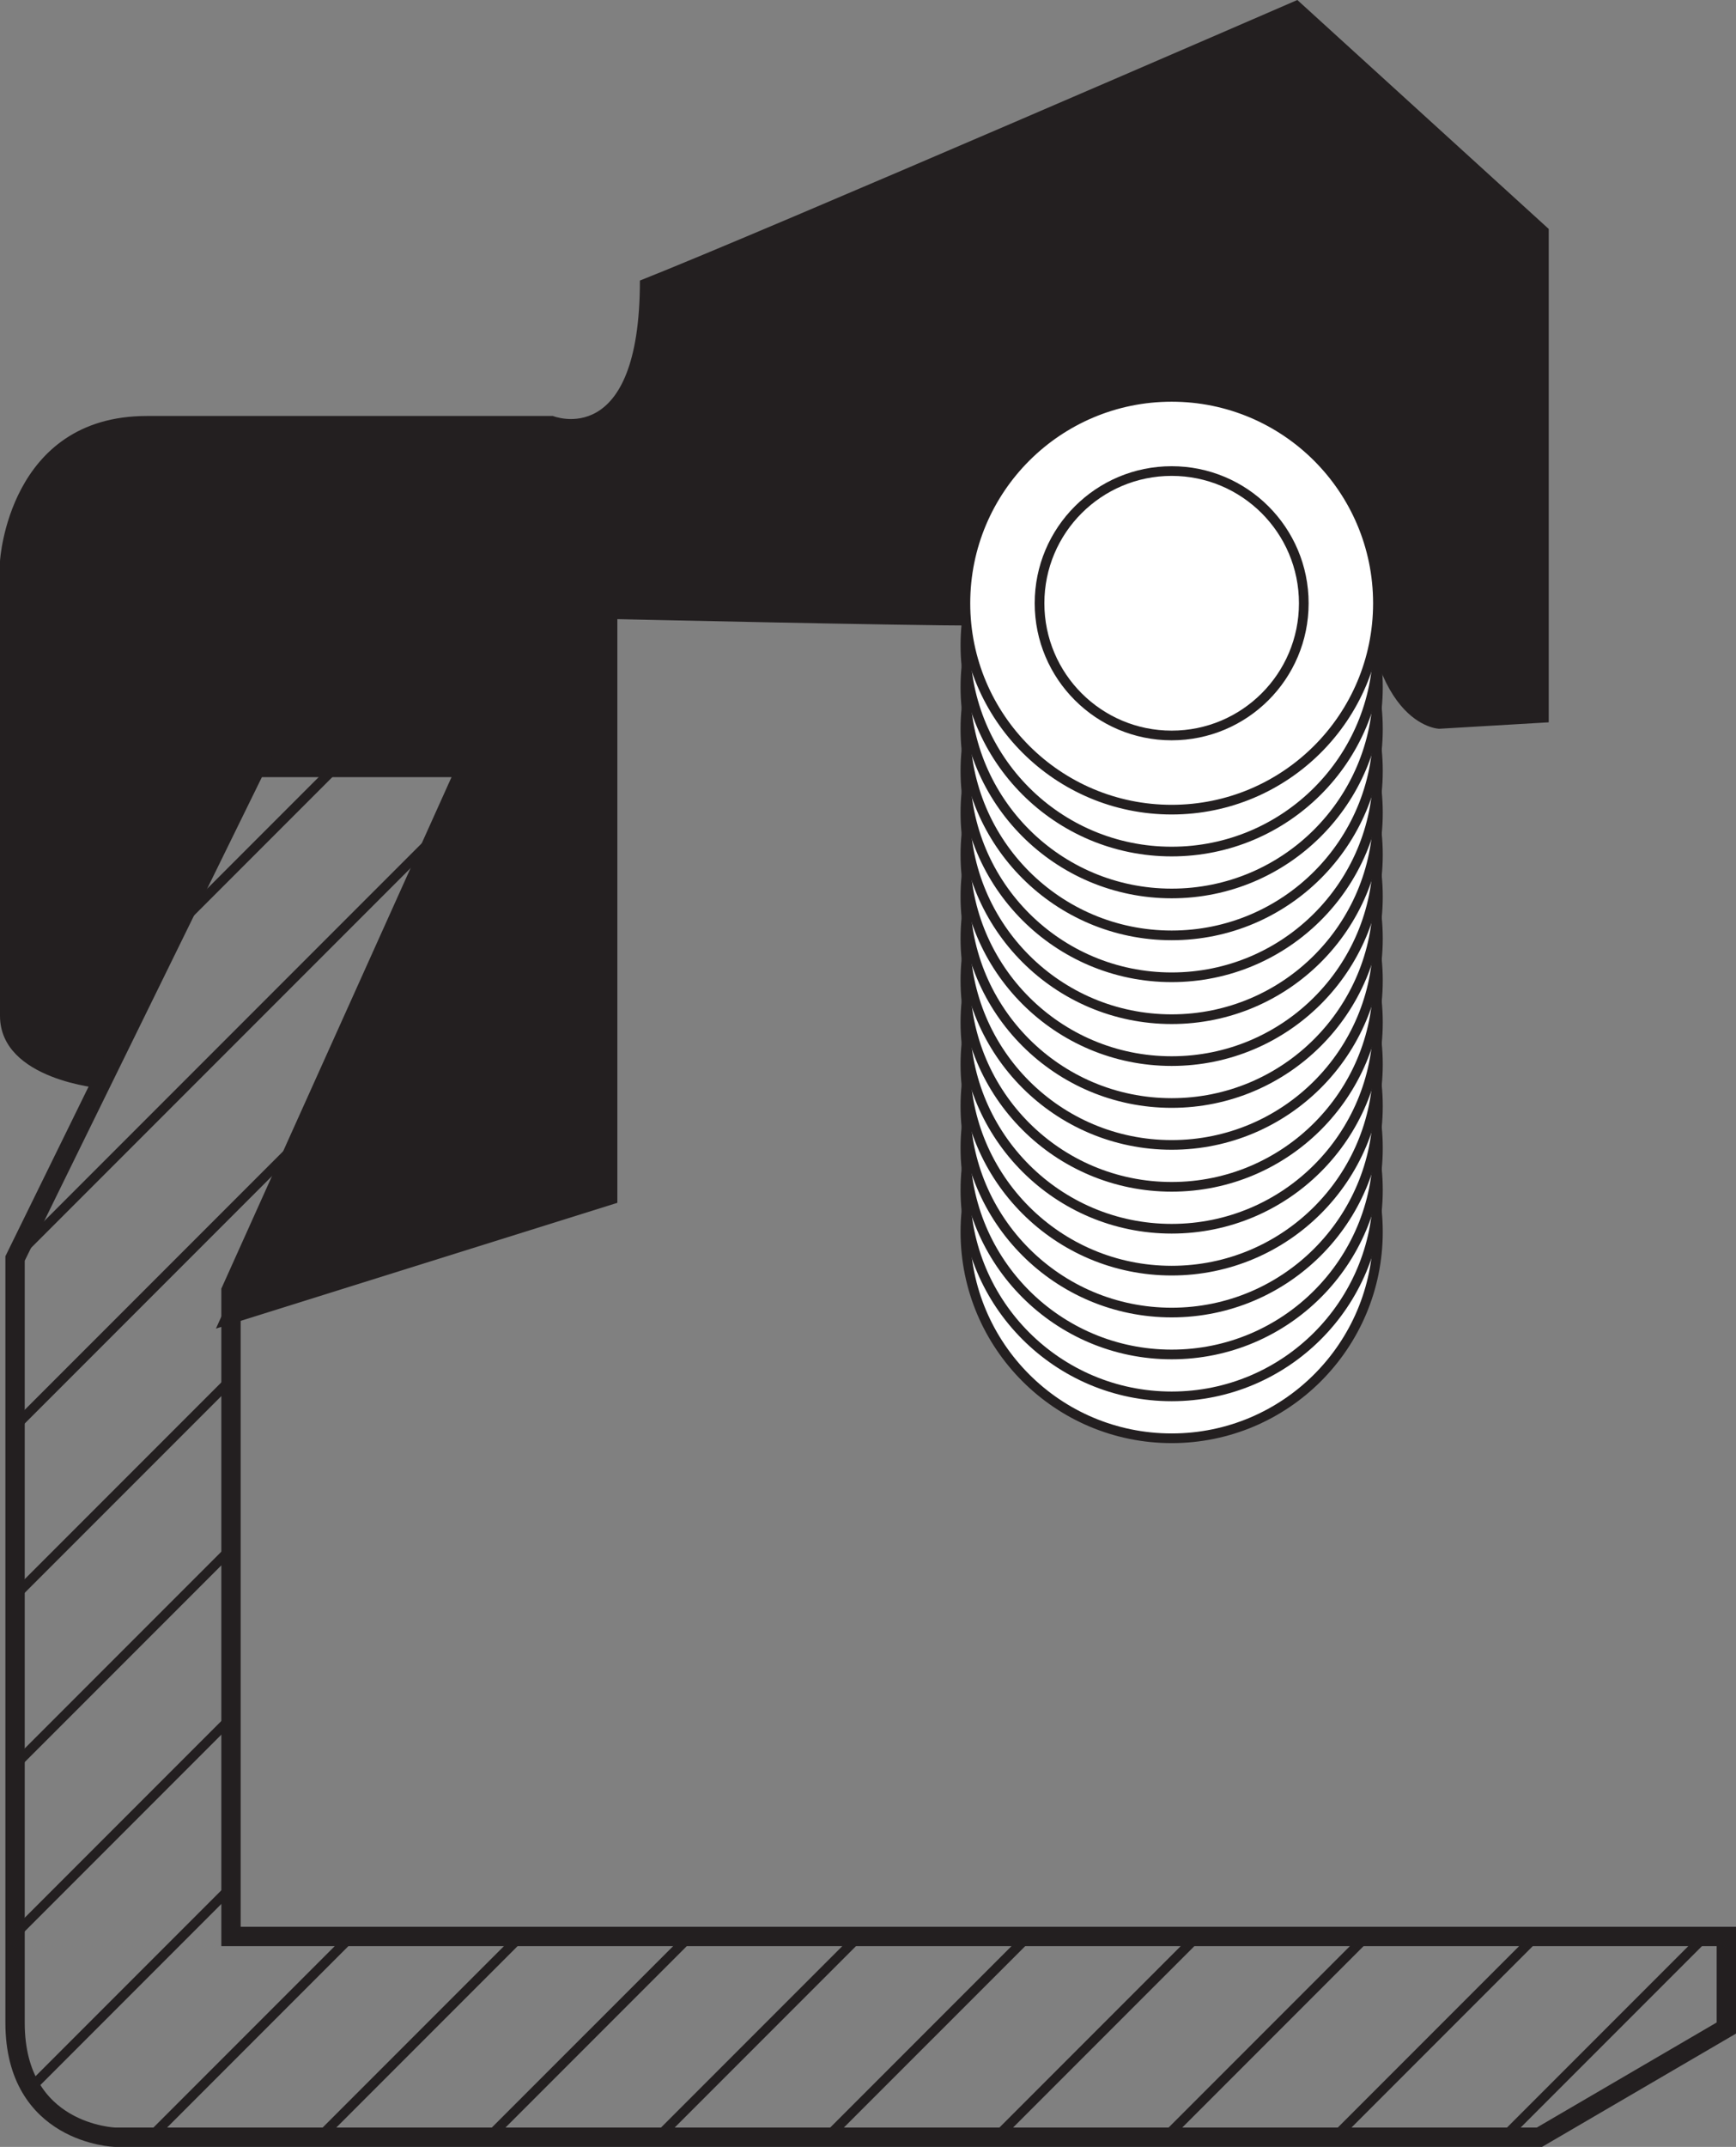 <?xml version="1.0" encoding="iso-8859-1"?>
<!-- Generator: Adobe Illustrator 16.0.0, SVG Export Plug-In . SVG Version: 6.00 Build 0)  -->
<!DOCTYPE svg PUBLIC "-//W3C//DTD SVG 1.1//EN" "http://www.w3.org/Graphics/SVG/1.1/DTD/svg11.dtd">
<svg version="1.1" id="Layer_2" xmlns="http://www.w3.org/2000/svg" xmlns:xlink="http://www.w3.org/1999/xlink" x="0px" y="0px"
	 width="89.778px" height="110.961px" viewBox="0 0 89.778 110.961" style="enable-background:new 0 0 89.778 110.961;"
	 xml:space="preserve">
<rect x="0" y="0" width="89.778" height="110.961" fill="#808080" stroke="none"/>
<path style="fill:#231F20;" d="M5.272,56.257c0,0-5.272-0.425-5.272-3.758S0,29,0,29s0.426-7.5,7.593-7.5s21,0,21,0s4.5,1.833,4.5-7
	c6.333-2.5,34-14.5,34-14.5l13,11.833v25.5l-5.666,0.333c0,0-4-0.076-4-9.538c0-2.932-4.834-6.628-10.168-6.628
	c-5.332,0-9.667,4.251-9.667,10.833C46.8,32.333,31.927,32,31.927,32v30.167l-20.759,6.5L24,40.166H13.168L5.272,56.257z"/>
<circle style="fill:#FFFFFF;stroke:#231F20;stroke-width:0.5;stroke-miterlimit:10;" cx="60.593" cy="63.669" r="10.667"/>
<circle style="fill:#FFFFFF;stroke:#231F20;stroke-width:0.5;stroke-miterlimit:10;" cx="60.593" cy="61.503" r="10.667"/>
<circle style="fill:#FFFFFF;stroke:#231F20;stroke-width:0.5;stroke-miterlimit:10;" cx="60.593" cy="59.337" r="10.667"/>
<circle style="fill:#FFFFFF;stroke:#231F20;stroke-width:0.5;stroke-miterlimit:10;" cx="60.593" cy="57.171" r="10.667"/>
<circle style="fill:#FFFFFF;stroke:#231F20;stroke-width:0.5;stroke-miterlimit:10;" cx="60.593" cy="55.005" r="10.667"/>
<circle style="fill:#FFFFFF;stroke:#231F20;stroke-width:0.5;stroke-miterlimit:10;" cx="60.593" cy="52.839" r="10.667"/>
<circle style="fill:#FFFFFF;stroke:#231F20;stroke-width:0.5;stroke-miterlimit:10;" cx="60.593" cy="50.673" r="10.667"/>
<circle style="fill:#FFFFFF;stroke:#231F20;stroke-width:0.5;stroke-miterlimit:10;" cx="60.593" cy="48.507" r="10.667"/>
<circle style="fill:#FFFFFF;stroke:#231F20;stroke-width:0.5;stroke-miterlimit:10;" cx="60.593" cy="46.341" r="10.667"/>
<circle style="fill:#FFFFFF;stroke:#231F20;stroke-width:0.5;stroke-miterlimit:10;" cx="60.593" cy="44.175" r="10.667"/>
<circle style="fill:#FFFFFF;stroke:#231F20;stroke-width:0.5;stroke-miterlimit:10;" cx="60.593" cy="42.009" r="10.667"/>
<circle style="fill:#FFFFFF;stroke:#231F20;stroke-width:0.5;stroke-miterlimit:10;" cx="60.593" cy="39.843" r="10.667"/>
<circle style="fill:#FFFFFF;stroke:#231F20;stroke-width:0.5;stroke-miterlimit:10;" cx="60.593" cy="37.677" r="10.667"/>
<circle style="fill:#FFFFFF;stroke:#231F20;stroke-width:0.5;stroke-miterlimit:10;" cx="60.593" cy="35.511" r="10.667"/>
<circle style="fill:#FFFFFF;stroke:#231F20;stroke-width:0.5;stroke-miterlimit:10;" cx="60.593" cy="33.345" r="10.667"/>
<circle style="fill:#FFFFFF;stroke:#231F20;stroke-width:0.5;stroke-miterlimit:10;" cx="60.593" cy="31.179" r="10.667"/>
<circle style="fill:#FFFFFF;stroke:#231F20;stroke-width:0.5;stroke-miterlimit:10;" cx="60.593" cy="31.179" r="6.833"/>
<path style="fill:none;stroke:#231F20;" d="M13.946,38.211h10.833L11.946,66.71v33.375h77.333v4.732l-9.666,5.643H5.946
	c0,0-5.167-0.154-5.167-5.916c0-11.834,0-39.5,0-39.5L13.946,38.211z"/>
<g>
	<defs>
		<path id="SVGID_1_" d="M13.945,38.211h10.833L11.945,66.71v33.375h77.334v4.732l-9.666,5.643H5.945c0,0-5.167-0.154-5.167-5.916
			c0-11.834,0-39.5,0-39.5L13.945,38.211z"/>
	</defs>
	<clipPath id="SVGID_2_">
		<use xlink:href="#SVGID_1_"  style="overflow:visible;"/>
	</clipPath>
	<g style="clip-path:url(#SVGID_2_);">
		
			<line style="fill:none;stroke:#231F20;stroke-width:0.5;stroke-miterlimit:10;" x1="106.313" y1="134.437" x2="254.641" y2="-13.891"/>
		
			<line style="fill:none;stroke:#231F20;stroke-width:0.5;stroke-miterlimit:10;" x1="97.563" y1="134.437" x2="245.891" y2="-13.891"/>
		
			<line style="fill:none;stroke:#231F20;stroke-width:0.5;stroke-miterlimit:10;" x1="88.813" y1="134.437" x2="237.141" y2="-13.891"/>
		
			<line style="fill:none;stroke:#231F20;stroke-width:0.5;stroke-miterlimit:10;" x1="80.063" y1="134.437" x2="228.391" y2="-13.891"/>
		
			<line style="fill:none;stroke:#231F20;stroke-width:0.5;stroke-miterlimit:10;" x1="71.313" y1="134.437" x2="219.641" y2="-13.891"/>
		
			<line style="fill:none;stroke:#231F20;stroke-width:0.5;stroke-miterlimit:10;" x1="62.561" y1="134.437" x2="210.891" y2="-13.891"/>
		
			<line style="fill:none;stroke:#231F20;stroke-width:0.5;stroke-miterlimit:10;" x1="53.811" y1="134.437" x2="202.141" y2="-13.891"/>
		
			<line style="fill:none;stroke:#231F20;stroke-width:0.5;stroke-miterlimit:10;" x1="45.061" y1="134.437" x2="193.391" y2="-13.891"/>
		
			<line style="fill:none;stroke:#231F20;stroke-width:0.5;stroke-miterlimit:10;" x1="36.311" y1="134.437" x2="184.641" y2="-13.891"/>
		
			<line style="fill:none;stroke:#231F20;stroke-width:0.5;stroke-miterlimit:10;" x1="27.561" y1="134.437" x2="175.891" y2="-13.891"/>
		
			<line style="fill:none;stroke:#231F20;stroke-width:0.5;stroke-miterlimit:10;" x1="18.811" y1="134.437" x2="167.141" y2="-13.891"/>
		
			<line style="fill:none;stroke:#231F20;stroke-width:0.5;stroke-miterlimit:10;" x1="10.061" y1="134.437" x2="158.391" y2="-13.891"/>
		
			<line style="fill:none;stroke:#231F20;stroke-width:0.5;stroke-miterlimit:10;" x1="1.311" y1="134.437" x2="149.641" y2="-13.891"/>
		
			<line style="fill:none;stroke:#231F20;stroke-width:0.5;stroke-miterlimit:10;" x1="-7.439" y1="134.437" x2="140.891" y2="-13.891"/>
		
			<line style="fill:none;stroke:#231F20;stroke-width:0.5;stroke-miterlimit:10;" x1="-16.189" y1="134.437" x2="132.141" y2="-13.891"/>
		
			<line style="fill:none;stroke:#231F20;stroke-width:0.5;stroke-miterlimit:10;" x1="-24.939" y1="134.437" x2="123.391" y2="-13.891"/>
		
			<line style="fill:none;stroke:#231F20;stroke-width:0.5;stroke-miterlimit:10;" x1="-33.689" y1="134.437" x2="114.641" y2="-13.891"/>
		
			<line style="fill:none;stroke:#231F20;stroke-width:0.5;stroke-miterlimit:10;" x1="-42.44" y1="134.437" x2="105.891" y2="-13.891"/>
		
			<line style="fill:none;stroke:#231F20;stroke-width:0.5;stroke-miterlimit:10;" x1="-51.19" y1="134.437" x2="97.141" y2="-13.891"/>
		
			<line style="fill:none;stroke:#231F20;stroke-width:0.5;stroke-miterlimit:10;" x1="-59.94" y1="134.437" x2="88.391" y2="-13.891"/>
		
			<line style="fill:none;stroke:#231F20;stroke-width:0.5;stroke-miterlimit:10;" x1="-68.69" y1="134.437" x2="79.641" y2="-13.891"/>
		
			<line style="fill:none;stroke:#231F20;stroke-width:0.5;stroke-miterlimit:10;" x1="-77.439" y1="134.437" x2="70.889" y2="-13.891"/>
		
			<line style="fill:none;stroke:#231F20;stroke-width:0.5;stroke-miterlimit:10;" x1="-86.189" y1="134.437" x2="62.139" y2="-13.891"/>
		
			<line style="fill:none;stroke:#231F20;stroke-width:0.5;stroke-miterlimit:10;" x1="-94.939" y1="134.437" x2="53.389" y2="-13.891"/>
		
			<line style="fill:none;stroke:#231F20;stroke-width:0.5;stroke-miterlimit:10;" x1="-103.689" y1="134.437" x2="44.639" y2="-13.891"/>
		
			<line style="fill:none;stroke:#231F20;stroke-width:0.5;stroke-miterlimit:10;" x1="-112.439" y1="134.437" x2="35.889" y2="-13.891"/>
	</g>
</g>
</svg>
